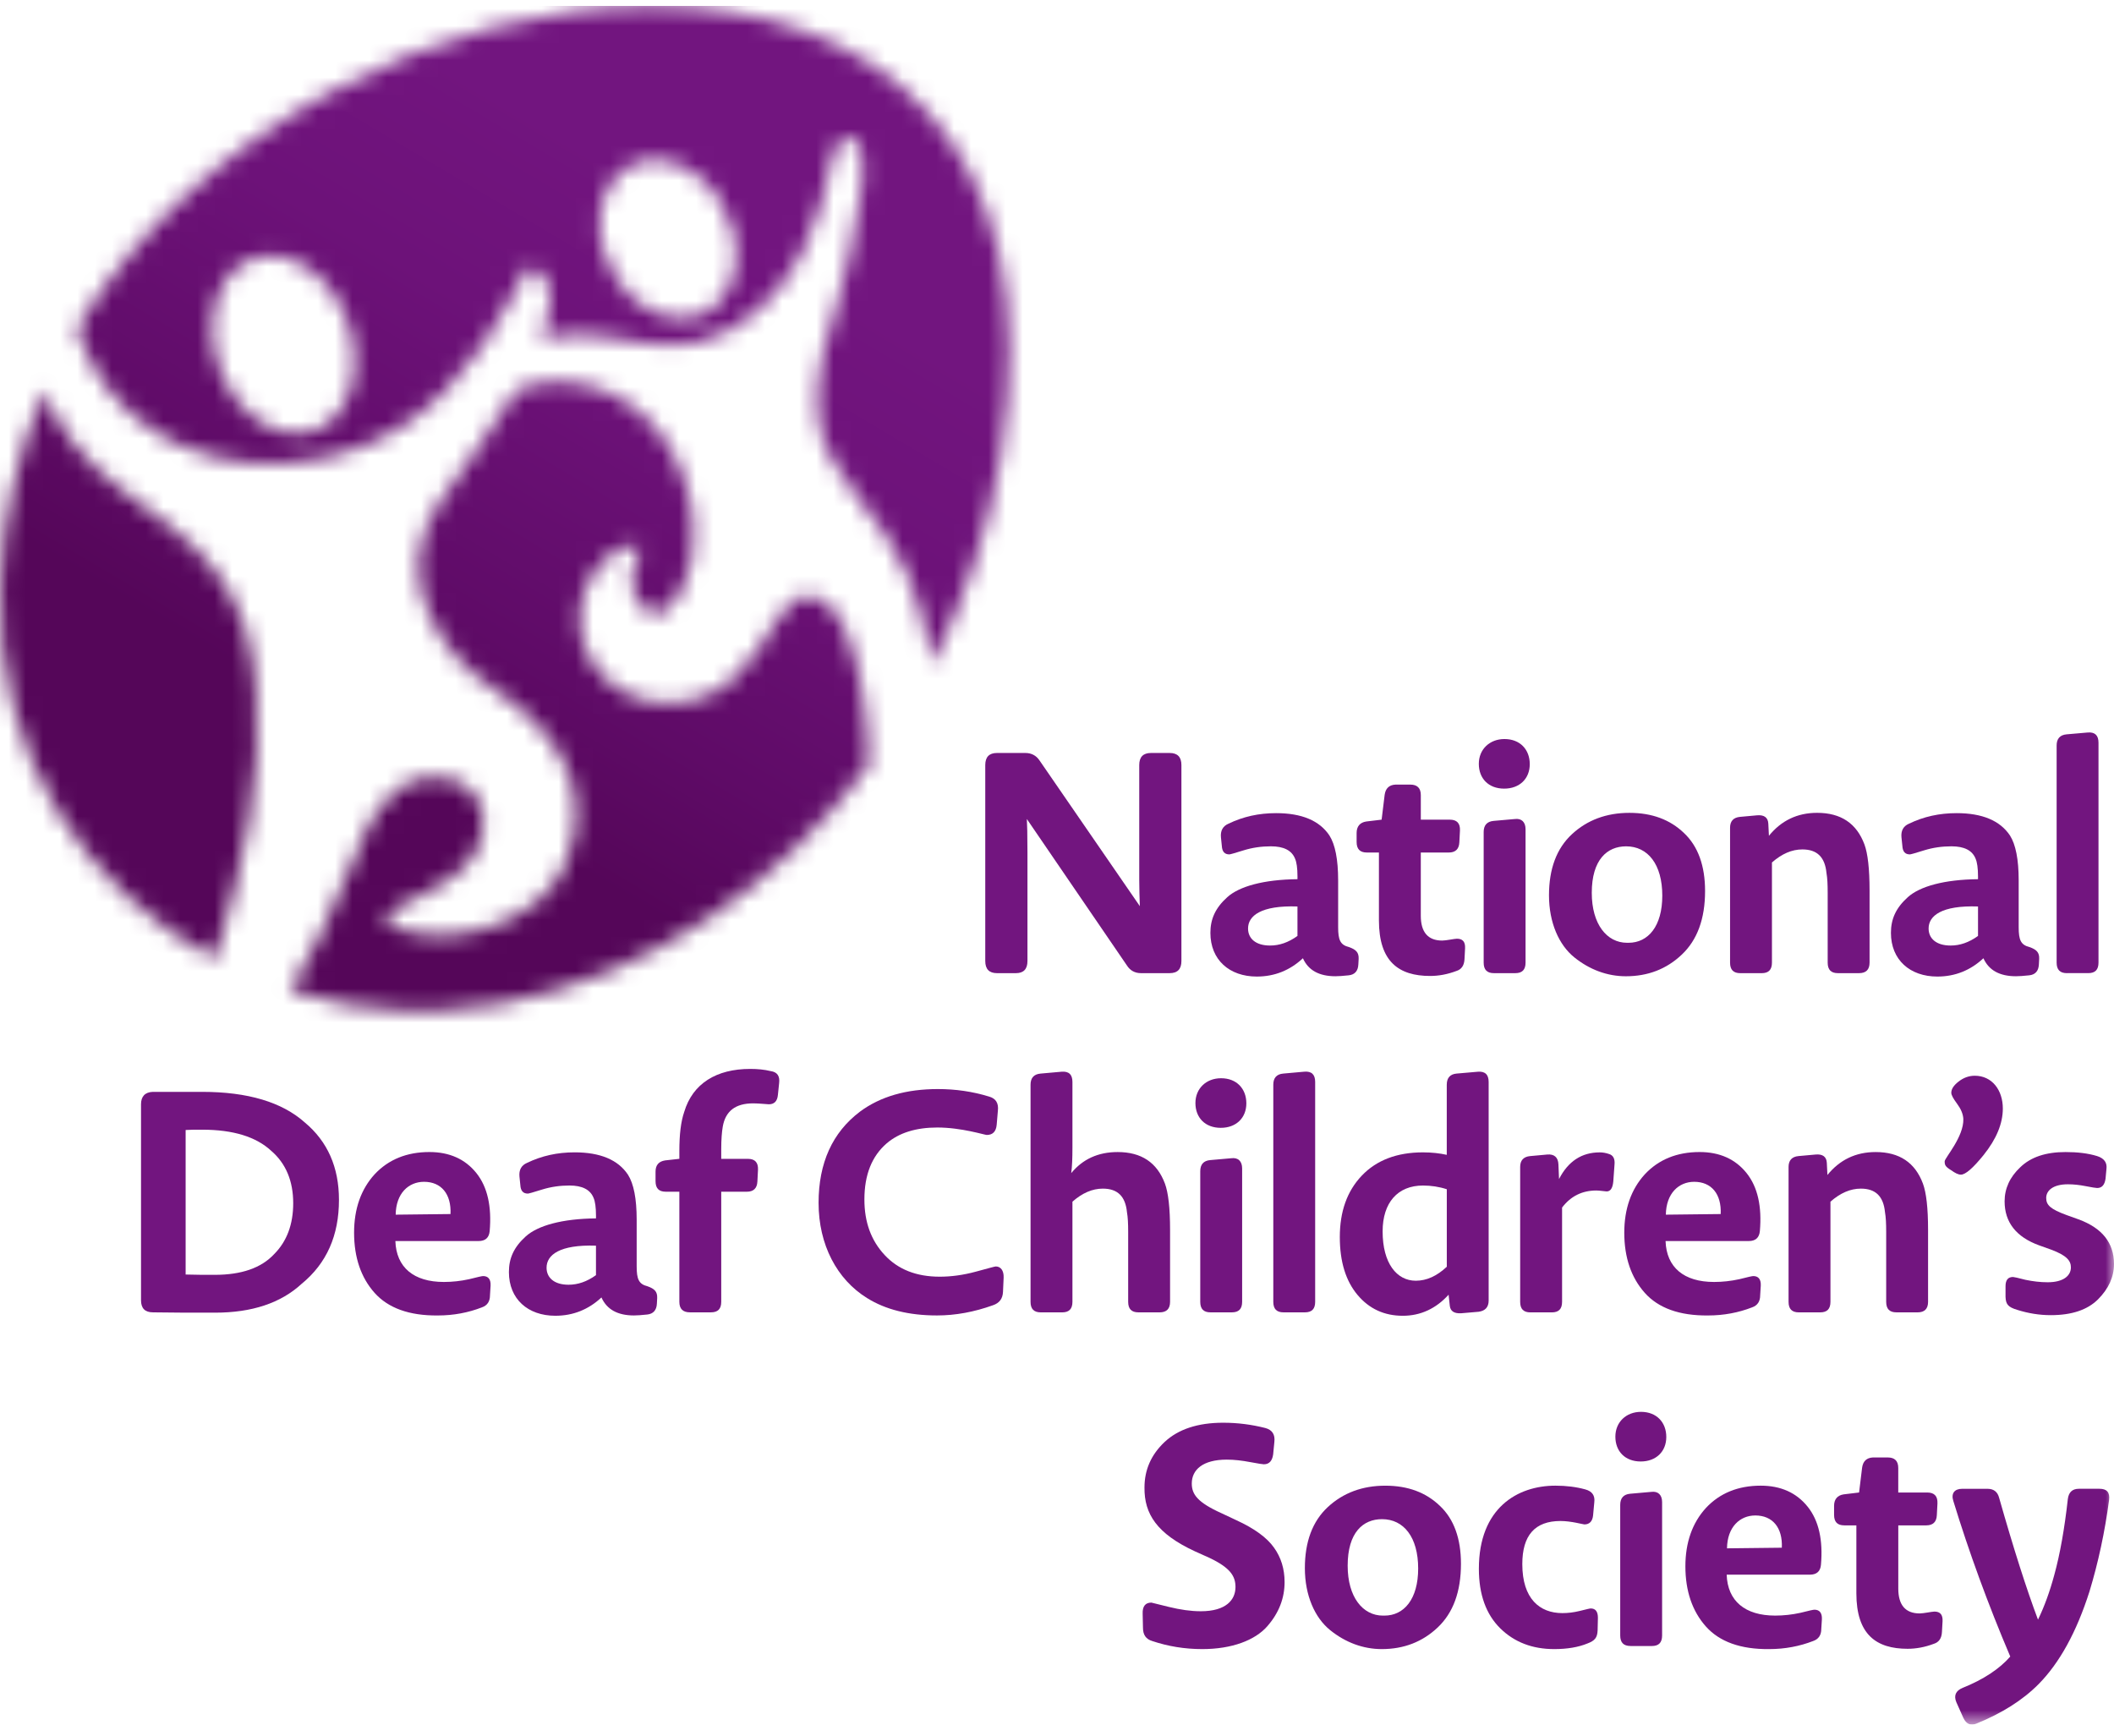 <svg width="123" height="101" viewBox="0 0 123 101" fill="none" xmlns="http://www.w3.org/2000/svg">
<g clip-path="url(#clip0_15_1647)">
<mask id="mask0_15_1647" style="mask-type:luminance" maskUnits="userSpaceOnUse" x="-1" y="0" width="60" height="59">
<path d="M0.015 34.059C-0.323 44.019 5.037 51.777 12.513 55.795C12.564 55.618 12.614 55.439 12.668 55.264C14.145 50.336 15.322 45.256 14.893 40.092C14.79 38.848 14.623 37.613 14.223 36.42C13.847 35.297 13.29 34.234 12.583 33.28C11.085 31.259 8.937 29.937 6.984 28.407C5.997 27.632 5.062 26.791 4.292 25.801C3.569 24.871 3 23.827 2.599 22.726C1.078 26.18 0.153 29.972 0.015 34.059ZM30.038 22.691C28.66 25.005 26.993 27.113 25.493 29.347C24.206 31.26 23.914 33.572 25.008 35.852C25.986 37.893 27.249 39.118 28.997 40.286C31.972 42.277 34.788 45.702 32.921 50.206C32.263 51.796 30.997 52.825 29.451 53.555C27.874 54.3 26.067 54.589 24.329 54.317C23.879 54.244 23.411 54.151 22.983 53.98C22.725 53.876 22.448 53.654 22.496 53.346C22.535 53.092 22.807 52.981 23.01 52.88C23.845 52.478 24.682 52.081 25.467 51.58C26.241 51.089 27.134 50.553 27.608 49.758C28.098 48.945 28.267 47.908 27.986 46.989C27.37 44.962 24.695 44.772 23.206 45.885C21.676 47.027 20.944 48.988 20.274 50.698C19.331 53.101 18.196 55.422 16.884 57.644C19.079 58.336 21.38 58.738 23.717 58.815H25.372C26.625 58.774 27.88 58.638 29.133 58.404C37.841 56.77 45.309 51.519 50.566 44.487C50.514 43.002 50.422 41.529 50.138 40.024C49.825 38.345 49.103 34.803 47.011 34.658C46.305 34.612 45.594 35.464 45.261 35.997C43.67 38.522 42.333 40.905 38.801 40.907C34.823 40.912 32.255 36.621 34.647 33.169C35.096 32.515 35.916 31.887 36.685 31.765C37.614 31.616 37.114 32.318 36.949 32.736C36.786 33.146 36.73 33.717 36.792 34.152C36.869 34.68 37.245 35.378 37.714 35.62C38.619 36.092 39.355 34.942 39.737 34.197C40.262 33.178 40.378 31.959 40.358 30.818C40.319 28.773 39.55 26.651 38.304 25.063C36.898 23.264 34.711 22.198 32.525 22.198C31.681 22.194 30.838 22.353 30.038 22.691ZM13.107 22.203C12.475 20.945 12.231 19.536 12.425 18.245C12.617 16.95 13.225 15.922 14.129 15.355C16.02 14.163 18.591 15.358 19.88 17.928C20.514 19.184 20.756 20.591 20.562 21.884C20.369 23.18 19.765 24.206 18.855 24.775C18.718 24.866 18.572 24.941 18.425 25.002C18.047 25.162 17.651 25.239 17.249 25.239C15.695 25.24 14.056 24.093 13.107 22.203ZM35.907 16.265C35.205 15.21 34.847 13.976 34.908 12.786C34.967 11.6 35.434 10.596 36.223 9.969C37.868 8.667 40.373 9.421 41.812 11.573C42.514 12.63 42.87 13.864 42.808 15.058C42.753 16.243 42.281 17.244 41.495 17.872C41.369 17.969 41.244 18.056 41.113 18.127C40.653 18.389 40.145 18.514 39.622 18.514C38.288 18.514 36.863 17.697 35.907 16.265ZM4.486 19.093C4.512 19.183 4.533 19.274 4.563 19.362C5.339 21.739 6.909 23.798 9.038 25.135C11.151 26.468 13.661 27.053 16.141 26.981C18.659 26.907 21.212 26.211 23.337 24.852C25.234 23.636 26.789 21.958 28.068 20.12C28.694 19.22 29.258 18.281 29.779 17.316C30.029 16.855 30.269 16.386 30.501 15.913C30.599 15.708 30.69 15.536 30.954 15.592C31.196 15.641 31.41 15.822 31.564 16.007C32.305 16.885 31.982 18.235 31.68 19.204C31.622 19.392 31.551 19.572 31.484 19.755C32.526 19.43 33.633 19.416 34.764 19.547C36.71 19.777 38.665 20.385 40.627 19.931C43.266 19.319 45.42 17.146 46.66 14.738C47.554 13.001 48.036 11.117 48.424 9.21C48.508 8.811 48.686 8.264 49.068 8.063C49.205 7.986 49.335 7.977 49.455 8.011C49.748 8.09 49.962 8.429 50.071 8.728C50.347 9.502 50.146 10.578 50.045 11.364C49.905 12.495 49.69 13.615 49.445 14.727C49.262 15.574 49.072 16.436 48.807 17.271C48.144 19.36 47.383 21.804 47.557 24.033C47.709 25.985 48.785 27.509 49.935 28.988C51.058 30.442 52.067 31.716 52.804 33.45C53.511 35.109 53.978 36.878 54.199 38.677C56.153 34.886 57.531 30.793 58.218 26.596C61.229 8.214 50.766 0.344 37.913 0.343C25.804 0.343 11.573 7.329 4.486 19.093Z" fill="white"/>
</mask>
<g mask="url(#mask0_15_1647)">
<path d="M85.83 14.96L45.841 86.242L-24.924 44.195L15.064 -27.086L85.83 14.96Z" fill="url(#paint0_linear_15_1647)"/>
</g>
<mask id="mask1_15_1647" style="mask-type:luminance" maskUnits="userSpaceOnUse" x="0" y="0" width="123" height="101">
<path d="M123 0.343H0V100.343H123V0.343Z" fill="white"/>
</mask>
<g mask="url(#mask1_15_1647)">
<path d="M68.739 55.918C68.739 56.388 68.511 56.622 68.055 56.622H66.389C66.039 56.622 65.759 56.477 65.566 56.171L59.746 47.653C59.764 47.924 59.781 48.574 59.781 49.603V55.918C59.781 56.388 59.553 56.622 59.114 56.622H58.009C57.554 56.622 57.326 56.387 57.326 55.918V44.515C57.326 44.046 57.554 43.811 58.009 43.811H59.658C60.008 43.811 60.289 43.956 60.482 44.244L66.32 52.724C66.302 52.202 66.285 51.678 66.285 51.191V44.515C66.285 44.046 66.513 43.811 66.968 43.811H68.055C68.512 43.811 68.739 44.046 68.739 44.515V55.918Z" fill="#72157F"/>
</g>
<mask id="mask2_15_1647" style="mask-type:luminance" maskUnits="userSpaceOnUse" x="0" y="0" width="123" height="101">
<path d="M123 0.343H0V100.343H123V0.343Z" fill="white"/>
</mask>
<g mask="url(#mask2_15_1647)">
<path d="M70.425 54.277C70.425 53.483 70.706 52.834 71.407 52.202C72.108 51.57 73.528 51.175 75.492 51.155V50.992C75.492 50.505 75.44 50.163 75.352 49.964C75.159 49.477 74.686 49.242 73.95 49.242C73.407 49.242 72.88 49.314 72.354 49.477C71.846 49.64 71.565 49.712 71.53 49.712C71.249 49.712 71.11 49.549 71.091 49.225L71.039 48.719C71.004 48.34 71.144 48.069 71.477 47.926C72.336 47.511 73.247 47.312 74.247 47.312C75.738 47.312 76.772 47.745 77.35 48.611C77.683 49.134 77.858 50.001 77.858 51.227V53.951C77.858 54.69 77.981 54.979 78.489 55.105C78.892 55.249 79.067 55.412 79.051 55.791L79.033 56.116C79.016 56.495 78.824 56.712 78.472 56.748C78.138 56.784 77.876 56.802 77.701 56.802C76.755 56.802 76.123 56.459 75.808 55.755C75.054 56.459 74.159 56.82 73.125 56.82C71.53 56.821 70.425 55.846 70.425 54.277ZM75.491 54.457V52.742C73.37 52.67 72.616 53.284 72.616 54.023C72.616 54.601 73.054 55.015 73.895 55.015C74.439 55.017 74.965 54.836 75.491 54.457Z" fill="#72157F"/>
</g>
<mask id="mask3_15_1647" style="mask-type:luminance" maskUnits="userSpaceOnUse" x="0" y="0" width="123" height="101">
<path d="M123 0.343H0V100.343H123V0.343Z" fill="white"/>
</mask>
<g mask="url(#mask3_15_1647)">
<path d="M85.21 55.81C85.192 56.171 85.035 56.405 84.737 56.496C84.21 56.695 83.702 56.785 83.211 56.785C81.388 56.785 80.231 55.955 80.231 53.555V49.603H79.53C79.127 49.603 78.933 49.404 78.933 48.989V48.466C78.933 48.087 79.127 47.852 79.495 47.798L80.388 47.691L80.564 46.247C80.617 45.868 80.828 45.669 81.196 45.651H82.055C82.458 45.651 82.668 45.85 82.668 46.265V47.691H84.35C84.77 47.691 84.964 47.906 84.946 48.322L84.91 49.008C84.893 49.405 84.682 49.603 84.298 49.603H82.667V53.284C82.667 54.24 83.087 54.726 83.911 54.726C84.139 54.726 84.629 54.618 84.77 54.618C85.104 54.618 85.262 54.798 85.243 55.177L85.21 55.81Z" fill="#72157F"/>
</g>
<mask id="mask4_15_1647" style="mask-type:luminance" maskUnits="userSpaceOnUse" x="0" y="0" width="123" height="101">
<path d="M123 0.343H0V100.343H123V0.343Z" fill="white"/>
</mask>
<g mask="url(#mask4_15_1647)">
<path d="M89.007 44.461C89.007 45.31 88.412 45.886 87.517 45.886C86.606 45.886 86.043 45.292 86.043 44.443C86.043 43.596 86.676 43 87.534 43C88.446 43 89.007 43.614 89.007 44.461ZM86.922 56.622C86.519 56.622 86.325 56.423 86.325 56.008V48.412C86.325 48.016 86.519 47.799 86.904 47.763L88.131 47.655C88.534 47.601 88.762 47.835 88.762 48.249V56.008C88.762 56.423 88.569 56.622 88.166 56.622H86.922Z" fill="#72157F"/>
</g>
<mask id="mask5_15_1647" style="mask-type:luminance" maskUnits="userSpaceOnUse" x="0" y="0" width="123" height="101">
<path d="M123 0.343H0V100.343H123V0.343Z" fill="white"/>
</mask>
<g mask="url(#mask5_15_1647)">
<path d="M97.857 55.539C96.963 56.388 95.877 56.803 94.597 56.803C93.526 56.803 92.492 56.424 91.598 55.702C90.704 54.981 90.126 53.681 90.126 52.094C90.126 50.559 90.564 49.37 91.459 48.539C92.352 47.71 93.475 47.295 94.806 47.295C96.122 47.295 97.173 47.692 97.98 48.468C98.803 49.243 99.207 50.381 99.207 51.842C99.207 53.464 98.752 54.692 97.857 55.539ZM94.614 49.243C93.51 49.243 92.615 50.019 92.615 51.95C92.615 53.772 93.491 54.855 94.667 54.855H94.754C95.893 54.855 96.718 53.9 96.718 52.113C96.718 50.288 95.877 49.243 94.614 49.243Z" fill="#72157F"/>
</g>
<mask id="mask6_15_1647" style="mask-type:luminance" maskUnits="userSpaceOnUse" x="0" y="0" width="123" height="101">
<path d="M123 0.343H0V100.343H123V0.343Z" fill="white"/>
</mask>
<g mask="url(#mask6_15_1647)">
<path d="M106.937 56.622C106.534 56.622 106.341 56.423 106.341 56.008V51.949C106.341 51.462 106.323 51.084 106.271 50.794C106.182 49.874 105.728 49.423 104.868 49.423C104.256 49.423 103.676 49.676 103.098 50.182V56.009C103.098 56.424 102.904 56.623 102.501 56.623H101.257C100.854 56.623 100.661 56.424 100.661 56.009V48.161C100.661 47.781 100.854 47.565 101.239 47.529L102.238 47.438C102.641 47.403 102.87 47.565 102.887 47.926L102.922 48.63C103.641 47.746 104.569 47.294 105.727 47.294C107.112 47.294 108.024 47.908 108.48 49.134C108.673 49.657 108.778 50.541 108.778 51.822V56.008C108.778 56.423 108.568 56.622 108.164 56.622H106.937Z" fill="#72157F"/>
</g>
<mask id="mask7_15_1647" style="mask-type:luminance" maskUnits="userSpaceOnUse" x="0" y="0" width="123" height="101">
<path d="M123 0.343H0V100.343H123V0.343Z" fill="white"/>
</mask>
<g mask="url(#mask7_15_1647)">
<path d="M110.021 54.277C110.021 53.483 110.301 52.834 111.003 52.202C111.705 51.57 113.124 51.175 115.088 51.155V50.992C115.088 50.505 115.035 50.163 114.948 49.964C114.755 49.477 114.282 49.242 113.546 49.242C113.003 49.242 112.476 49.314 111.95 49.477C111.442 49.64 111.16 49.712 111.126 49.712C110.845 49.712 110.706 49.549 110.687 49.225L110.634 48.719C110.598 48.34 110.739 48.069 111.071 47.926C111.931 47.511 112.843 47.312 113.843 47.312C115.332 47.312 116.368 47.745 116.946 48.611C117.279 49.134 117.454 50.001 117.454 51.227V53.951C117.454 54.69 117.577 54.979 118.085 55.105C118.488 55.249 118.663 55.412 118.646 55.791L118.629 56.116C118.612 56.495 118.419 56.712 118.068 56.748C117.734 56.784 117.472 56.802 117.296 56.802C116.351 56.802 115.719 56.459 115.402 55.755C114.649 56.459 113.754 56.82 112.721 56.82C111.126 56.821 110.021 55.846 110.021 54.277ZM115.088 54.457V52.742C112.967 52.67 112.213 53.284 112.213 54.023C112.213 54.601 112.651 55.015 113.492 55.015C114.036 55.017 114.561 54.836 115.088 54.457Z" fill="#72157F"/>
</g>
<mask id="mask8_15_1647" style="mask-type:luminance" maskUnits="userSpaceOnUse" x="0" y="0" width="123" height="101">
<path d="M123 0.343H0V100.343H123V0.343Z" fill="white"/>
</mask>
<g mask="url(#mask8_15_1647)">
<path d="M120.259 56.622C119.856 56.622 119.662 56.423 119.662 56.008V43.377C119.662 42.98 119.856 42.763 120.24 42.727L121.468 42.62C121.888 42.584 122.098 42.783 122.098 43.214V56.007C122.098 56.422 121.906 56.621 121.503 56.621H120.259V56.622Z" fill="#72157F"/>
</g>
<mask id="mask9_15_1647" style="mask-type:luminance" maskUnits="userSpaceOnUse" x="0" y="0" width="123" height="101">
<path d="M123 0.343H0V100.343H123V0.343Z" fill="white"/>
</mask>
<g mask="url(#mask9_15_1647)">
<path d="M17.55 74.698C16.341 75.816 14.656 76.376 12.519 76.376C11.082 76.376 9.871 76.376 8.907 76.358C8.434 76.358 8.205 76.123 8.205 75.654V64.251C8.205 63.8 8.434 63.547 8.889 63.529H11.764C14.411 63.529 16.41 64.124 17.742 65.316C19.057 66.416 19.722 67.915 19.722 69.809C19.724 71.884 19.006 73.507 17.55 74.698ZM15.779 66.958C14.903 66.145 13.571 65.73 11.765 65.73C11.362 65.73 11.047 65.73 10.801 65.748V74.157C11.345 74.175 11.905 74.175 12.502 74.175C14.044 74.175 15.202 73.778 15.955 72.966C16.692 72.227 17.06 71.234 17.06 70.008C17.06 68.725 16.639 67.698 15.779 66.958Z" fill="#72157F"/>
</g>
<mask id="mask10_15_1647" style="mask-type:luminance" maskUnits="userSpaceOnUse" x="0" y="0" width="123" height="101">
<path d="M123 0.343H0V100.343H123V0.343Z" fill="white"/>
</mask>
<g mask="url(#mask10_15_1647)">
<path d="M27.843 72.209H23.004C23.056 73.742 24.073 74.59 25.827 74.59C26.318 74.59 26.809 74.536 27.299 74.428C27.791 74.301 28.053 74.247 28.106 74.247C28.404 74.247 28.562 74.428 28.544 74.805L28.509 75.365C28.509 75.726 28.351 75.96 28.036 76.069C27.247 76.376 26.388 76.539 25.476 76.539C23.81 76.557 22.582 76.106 21.794 75.223C21.005 74.338 20.602 73.165 20.602 71.722C20.602 70.333 21.005 69.196 21.794 68.329C22.601 67.464 23.67 67.03 24.984 67.03C26.159 67.03 27.071 67.445 27.72 68.257C28.368 69.069 28.614 70.206 28.491 71.631C28.456 72.01 28.246 72.209 27.843 72.209ZM26.212 70.638C26.265 69.466 25.669 68.762 24.67 68.762C23.775 68.762 23.039 69.43 23.022 70.674L26.212 70.638Z" fill="#72157F"/>
</g>
<mask id="mask11_15_1647" style="mask-type:luminance" maskUnits="userSpaceOnUse" x="0" y="0" width="123" height="101">
<path d="M123 0.343H0V100.343H123V0.343Z" fill="white"/>
</mask>
<g mask="url(#mask11_15_1647)">
<path d="M29.61 74.013C29.61 73.219 29.891 72.57 30.592 71.938C31.293 71.306 32.713 70.909 34.677 70.891V70.728C34.677 70.242 34.625 69.899 34.537 69.7C34.344 69.213 33.871 68.978 33.135 68.978C32.592 68.978 32.066 69.05 31.539 69.213C31.031 69.376 30.75 69.448 30.715 69.448C30.435 69.448 30.295 69.285 30.276 68.961L30.224 68.455C30.19 68.076 30.33 67.805 30.663 67.662C31.523 67.247 32.434 67.048 33.433 67.048C34.924 67.048 35.959 67.481 36.536 68.347C36.87 68.87 37.044 69.737 37.044 70.963V73.687C37.044 74.427 37.168 74.716 37.675 74.841C38.079 74.985 38.253 75.148 38.237 75.527L38.22 75.852C38.202 76.231 38.01 76.448 37.658 76.484C37.325 76.52 37.063 76.538 36.887 76.538C35.941 76.538 35.31 76.195 34.994 75.491C34.24 76.195 33.346 76.556 32.311 76.556C30.714 76.557 29.61 75.582 29.61 74.013ZM34.676 74.193V72.478C32.555 72.407 31.801 73.02 31.801 73.76C31.801 74.337 32.239 74.751 33.08 74.751C33.623 74.751 34.149 74.572 34.676 74.193Z" fill="#72157F"/>
</g>
<mask id="mask12_15_1647" style="mask-type:luminance" maskUnits="userSpaceOnUse" x="0" y="0" width="123" height="101">
<path d="M123 0.343H0V100.343H123V0.343Z" fill="white"/>
</mask>
<g mask="url(#mask12_15_1647)">
<path d="M45.261 63.71C45.226 64.071 45.05 64.252 44.734 64.252C44.646 64.252 44.157 64.198 43.823 64.198C42.789 64.198 42.21 64.649 42.053 65.552C42 65.858 41.964 66.291 41.964 66.868V67.427H43.525C43.928 67.427 44.121 67.644 44.103 68.058L44.068 68.744C44.05 69.141 43.84 69.339 43.455 69.339H41.964V75.744C41.964 76.159 41.771 76.357 41.368 76.357H40.14C39.737 76.357 39.527 76.159 39.527 75.744V69.339H38.737C38.334 69.339 38.142 69.14 38.142 68.725V68.166C38.142 67.788 38.334 67.572 38.702 67.517L39.527 67.425V66.975C39.527 66.018 39.616 65.26 39.808 64.702C40.3 63.043 41.685 62.194 43.647 62.194C44.068 62.194 44.472 62.23 44.84 62.321C45.226 62.375 45.384 62.61 45.332 63.025L45.261 63.71Z" fill="#72157F"/>
</g>
<mask id="mask13_15_1647" style="mask-type:luminance" maskUnits="userSpaceOnUse" x="0" y="0" width="123" height="101">
<path d="M123 0.343H0V100.343H123V0.343Z" fill="white"/>
</mask>
<g mask="url(#mask13_15_1647)">
<path d="M58.358 75.168C58.34 75.564 58.147 75.817 57.779 75.943C56.675 76.34 55.587 76.538 54.518 76.538C52.87 76.538 51.52 76.195 50.45 75.527C48.697 74.445 47.628 72.424 47.628 69.989C47.628 67.66 48.435 65.893 50.03 64.684C51.223 63.799 52.73 63.366 54.572 63.366C55.606 63.366 56.588 63.51 57.534 63.799C57.937 63.907 58.112 64.178 58.06 64.629L57.991 65.441C57.956 65.838 57.762 66.036 57.413 66.036C57.289 66.036 55.941 65.603 54.538 65.603C53.293 65.603 52.311 65.91 51.592 66.524C50.733 67.264 50.294 68.346 50.294 69.79C50.294 71.107 50.68 72.172 51.47 73.02C52.258 73.868 53.328 74.283 54.678 74.283C55.327 74.283 56.028 74.193 56.764 73.994C57.5 73.795 57.886 73.687 57.938 73.687C58.219 73.687 58.412 73.922 58.395 74.337L58.358 75.168Z" fill="#72157F"/>
</g>
<mask id="mask14_15_1647" style="mask-type:luminance" maskUnits="userSpaceOnUse" x="0" y="0" width="123" height="101">
<path d="M123 0.343H0V100.343H123V0.343Z" fill="white"/>
</mask>
<g mask="url(#mask14_15_1647)">
<path d="M66.237 76.358C65.834 76.358 65.641 76.159 65.641 75.744V71.685C65.641 71.198 65.623 70.819 65.571 70.531C65.482 69.611 65.028 69.159 64.168 69.159C63.556 69.159 62.975 69.412 62.398 69.918V75.745C62.398 76.16 62.204 76.359 61.801 76.359H60.557C60.154 76.359 59.961 76.16 59.961 75.745V63.115C59.961 62.718 60.154 62.501 60.539 62.466L61.766 62.357C62.187 62.321 62.398 62.52 62.398 62.953V66.76C62.398 67.392 62.38 67.879 62.328 68.257C62.994 67.446 63.889 67.031 65.028 67.031C66.413 67.031 67.325 67.644 67.781 68.871C67.974 69.394 68.079 70.279 68.079 71.559V75.745C68.079 76.16 67.869 76.359 67.465 76.359H66.237V76.358Z" fill="#72157F"/>
</g>
<mask id="mask15_15_1647" style="mask-type:luminance" maskUnits="userSpaceOnUse" x="0" y="0" width="123" height="101">
<path d="M123 0.343H0V100.343H123V0.343Z" fill="white"/>
</mask>
<g mask="url(#mask15_15_1647)">
<path d="M72.517 64.197C72.517 65.046 71.922 65.622 71.028 65.622C70.117 65.622 69.554 65.028 69.554 64.179C69.554 63.331 70.186 62.736 71.045 62.736C71.956 62.736 72.517 63.349 72.517 64.197ZM70.431 76.358C70.028 76.358 69.835 76.159 69.835 75.744V68.148C69.835 67.751 70.028 67.534 70.414 67.499L71.64 67.391C72.043 67.337 72.272 67.57 72.272 67.985V75.744C72.272 76.159 72.078 76.358 71.675 76.358H70.431Z" fill="#72157F"/>
</g>
<mask id="mask16_15_1647" style="mask-type:luminance" maskUnits="userSpaceOnUse" x="0" y="0" width="123" height="101">
<path d="M123 0.343H0V100.343H123V0.343Z" fill="white"/>
</mask>
<g mask="url(#mask16_15_1647)">
<path d="M74.681 76.358C74.278 76.358 74.085 76.159 74.085 75.744V63.113C74.085 62.716 74.278 62.499 74.663 62.465L75.89 62.355C76.311 62.319 76.521 62.519 76.521 62.951V75.744C76.521 76.159 76.328 76.358 75.925 76.358H74.681Z" fill="#72157F"/>
</g>
<mask id="mask17_15_1647" style="mask-type:luminance" maskUnits="userSpaceOnUse" x="0" y="0" width="123" height="101">
<path d="M123 0.343H0V100.343H123V0.343Z" fill="white"/>
</mask>
<g mask="url(#mask17_15_1647)">
<path d="M85.004 76.412C84.601 76.43 84.39 76.285 84.355 75.979L84.285 75.331C83.549 76.142 82.654 76.557 81.62 76.557C80.55 76.557 79.674 76.16 78.99 75.349C78.306 74.537 77.955 73.418 77.955 71.975C77.955 70.496 78.376 69.304 79.234 68.403C80.094 67.501 81.285 67.049 82.793 67.049C83.301 67.049 83.775 67.103 84.178 67.193V63.116C84.178 62.719 84.37 62.502 84.739 62.466L85.983 62.358C86.404 62.322 86.615 62.521 86.615 62.953V75.672C86.615 76.051 86.421 76.268 86.037 76.323L85.004 76.412ZM84.18 69.195C83.742 69.051 83.268 68.979 82.795 68.979C81.323 68.979 80.446 69.972 80.446 71.649C80.446 73.507 81.27 74.518 82.375 74.518C83.006 74.518 83.601 74.247 84.18 73.705V69.195Z" fill="#72157F"/>
</g>
<mask id="mask18_15_1647" style="mask-type:luminance" maskUnits="userSpaceOnUse" x="0" y="0" width="123" height="101">
<path d="M123 0.343H0V100.343H123V0.343Z" fill="white"/>
</mask>
<g mask="url(#mask18_15_1647)">
<path d="M93.867 68.744C93.831 69.123 93.708 69.322 93.481 69.322C93.393 69.322 93.078 69.268 92.885 69.268C92.061 69.268 91.395 69.593 90.887 70.261V75.746C90.887 76.161 90.694 76.36 90.291 76.36H89.045C88.642 76.36 88.449 76.161 88.449 75.746V67.898C88.449 67.518 88.642 67.302 89.028 67.266L90.026 67.175C90.43 67.139 90.659 67.338 90.675 67.753L90.71 68.602C91.237 67.573 92.025 67.05 93.077 67.05C93.27 67.05 93.445 67.086 93.604 67.14C93.867 67.212 93.972 67.429 93.937 67.772L93.867 68.744Z" fill="#72157F"/>
</g>
<mask id="mask19_15_1647" style="mask-type:luminance" maskUnits="userSpaceOnUse" x="0" y="0" width="123" height="101">
<path d="M123 0.343H0V100.343H123V0.343Z" fill="white"/>
</mask>
<g mask="url(#mask19_15_1647)">
<path d="M101.747 72.209H96.908C96.96 73.742 97.977 74.59 99.73 74.59C100.222 74.59 100.712 74.536 101.204 74.428C101.694 74.301 101.957 74.247 102.01 74.247C102.308 74.247 102.465 74.428 102.448 74.805L102.413 75.365C102.413 75.726 102.254 75.96 101.94 76.069C101.15 76.376 100.292 76.539 99.379 76.539C97.714 76.557 96.486 76.106 95.699 75.223C94.909 74.338 94.506 73.165 94.506 71.722C94.506 70.333 94.909 69.196 95.699 68.329C96.505 67.464 97.574 67.03 98.889 67.03C100.063 67.03 100.975 67.445 101.624 68.257C102.273 69.069 102.519 70.206 102.395 71.631C102.359 72.01 102.15 72.209 101.747 72.209ZM100.116 70.638C100.168 69.466 99.573 68.762 98.573 68.762C97.679 68.762 96.943 69.43 96.925 70.674L100.116 70.638Z" fill="#72157F"/>
</g>
<mask id="mask20_15_1647" style="mask-type:luminance" maskUnits="userSpaceOnUse" x="0" y="0" width="123" height="101">
<path d="M123 0.343H0V100.343H123V0.343Z" fill="white"/>
</mask>
<g mask="url(#mask20_15_1647)">
<path d="M110.341 76.358C109.938 76.358 109.745 76.159 109.745 75.744V71.685C109.745 71.198 109.727 70.819 109.675 70.53C109.586 69.611 109.132 69.159 108.272 69.159C107.66 69.159 107.08 69.412 106.502 69.918V75.745C106.502 76.16 106.308 76.359 105.905 76.359H104.661C104.258 76.359 104.065 76.16 104.065 75.745V67.897C104.065 67.518 104.258 67.301 104.643 67.265L105.642 67.175C106.045 67.139 106.274 67.301 106.291 67.662L106.326 68.365C107.045 67.482 107.973 67.031 109.131 67.031C110.516 67.031 111.428 67.644 111.884 68.871C112.077 69.394 112.182 70.279 112.182 71.559V75.745C112.182 76.16 111.972 76.359 111.568 76.359H110.341V76.358Z" fill="#72157F"/>
</g>
<mask id="mask21_15_1647" style="mask-type:luminance" maskUnits="userSpaceOnUse" x="0" y="0" width="123" height="101">
<path d="M123 0.343H0V100.343H123V0.343Z" fill="white"/>
</mask>
<g mask="url(#mask21_15_1647)">
<path d="M115.408 67.21C114.795 67.967 114.357 68.346 114.093 68.346C113.936 68.346 113.76 68.256 113.533 68.094C113.182 67.879 113.148 67.787 113.148 67.572C113.148 67.373 114.269 66.146 114.234 65.1C114.217 64.811 114.093 64.522 113.866 64.215C113.638 63.908 113.533 63.709 113.533 63.583C113.533 63.366 113.673 63.151 113.954 62.933C114.252 62.698 114.568 62.591 114.901 62.591C115.9 62.591 116.532 63.42 116.532 64.503C116.53 65.371 116.162 66.272 115.408 67.21Z" fill="#72157F"/>
</g>
<mask id="mask22_15_1647" style="mask-type:luminance" maskUnits="userSpaceOnUse" x="0" y="0" width="123" height="101">
<path d="M123 0.343H0V100.343H123V0.343Z" fill="white"/>
</mask>
<g mask="url(#mask22_15_1647)">
<path d="M122.072 75.6C121.456 76.214 120.546 76.521 119.319 76.521C118.653 76.521 118.004 76.413 117.373 76.214C116.83 76.051 116.707 75.889 116.689 75.456V74.842C116.689 74.482 116.828 74.3 117.127 74.3C117.179 74.3 117.425 74.355 117.845 74.464C118.283 74.555 118.704 74.607 119.142 74.607C120.053 74.607 120.492 74.229 120.492 73.742C120.492 73.363 120.264 73.056 119.353 72.713L118.651 72.462C117.301 71.974 116.635 71.108 116.635 69.9C116.635 69.16 116.933 68.492 117.547 67.915C118.161 67.32 119.038 67.031 120.178 67.031C120.878 67.031 121.491 67.103 122.018 67.265C122.42 67.392 122.613 67.644 122.561 68.022L122.508 68.582C122.456 68.943 122.298 69.123 122.018 69.123C121.948 69.123 121.72 69.087 121.352 69.015C120.984 68.943 120.649 68.907 120.317 68.907C119.458 68.907 119.055 69.268 119.055 69.701C119.055 70.115 119.299 70.35 120.229 70.693L120.93 70.945C122.315 71.451 122.999 72.317 122.999 73.544C123 74.3 122.684 74.986 122.072 75.6Z" fill="#72157F"/>
</g>
<mask id="mask23_15_1647" style="mask-type:luminance" maskUnits="userSpaceOnUse" x="0" y="0" width="123" height="101">
<path d="M123 0.343H0V100.343H123V0.343Z" fill="white"/>
</mask>
<g mask="url(#mask23_15_1647)">
<path d="M73.724 94.635C73.023 95.429 71.69 95.951 69.954 95.951C68.92 95.951 67.955 95.788 67.044 95.483C66.676 95.373 66.502 95.122 66.502 94.707L66.484 93.894C66.467 93.461 66.643 93.246 66.992 93.246C67.01 93.246 67.36 93.335 68.009 93.497C68.675 93.66 69.288 93.749 69.868 93.749C71.341 93.749 71.885 93.081 71.885 92.341C71.885 91.71 71.587 91.223 70.377 90.646L69.536 90.268C67.309 89.239 66.573 88.085 66.59 86.551C66.59 85.523 66.976 84.638 67.764 83.898C68.554 83.159 69.694 82.78 71.166 82.78C72.026 82.78 72.832 82.888 73.62 83.087C74.023 83.195 74.198 83.466 74.147 83.898L74.077 84.62C74.025 84.999 73.849 85.198 73.533 85.198C73.481 85.198 73.217 85.162 72.743 85.071C72.27 84.981 71.815 84.927 71.377 84.927C69.974 84.927 69.342 85.523 69.342 86.316C69.342 86.948 69.676 87.417 71.079 88.049L71.92 88.445C72.989 88.932 73.725 89.474 74.128 90.051C74.531 90.611 74.742 91.278 74.742 92.054C74.741 92.973 74.425 93.84 73.724 94.635Z" fill="#72157F"/>
</g>
<mask id="mask24_15_1647" style="mask-type:luminance" maskUnits="userSpaceOnUse" x="0" y="0" width="123" height="101">
<path d="M123 0.343H0V100.343H123V0.343Z" fill="white"/>
</mask>
<g mask="url(#mask24_15_1647)">
<path d="M83.655 94.688C82.76 95.536 81.675 95.951 80.394 95.951C79.324 95.951 78.29 95.572 77.396 94.851C76.501 94.129 75.922 92.829 75.922 91.242C75.922 89.708 76.362 88.519 77.256 87.688C78.15 86.858 79.273 86.443 80.604 86.443C81.919 86.443 82.971 86.84 83.777 87.616C84.601 88.391 85.004 89.529 85.004 90.989C85.004 92.614 84.548 93.841 83.655 94.688ZM80.411 88.391C79.306 88.391 78.412 89.167 78.412 91.098C78.412 92.921 79.288 94.003 80.463 94.003H80.55C81.69 94.003 82.514 93.048 82.514 91.261C82.514 89.438 81.674 88.391 80.411 88.391Z" fill="#72157F"/>
</g>
<mask id="mask25_15_1647" style="mask-type:luminance" maskUnits="userSpaceOnUse" x="0" y="0" width="123" height="101">
<path d="M123 0.343H0V100.343H123V0.343Z" fill="white"/>
</mask>
<g mask="url(#mask25_15_1647)">
<path d="M87.29 94.743C86.465 93.93 86.046 92.777 86.046 91.278C86.046 87.742 88.289 86.442 90.499 86.442C91.13 86.442 91.709 86.514 92.236 86.659C92.639 86.767 92.814 87.02 92.761 87.417L92.691 88.174C92.656 88.517 92.482 88.697 92.184 88.697C92.114 88.697 91.411 88.498 90.799 88.498C89.309 88.498 88.573 89.328 88.573 91.006C88.573 93.027 89.589 93.857 90.903 93.857C91.219 93.857 91.552 93.821 91.92 93.73C92.288 93.64 92.498 93.586 92.552 93.586C92.832 93.586 92.972 93.767 92.972 94.128L92.955 94.867C92.937 95.284 92.796 95.463 92.358 95.626C91.832 95.842 91.184 95.951 90.429 95.951C89.165 95.951 88.115 95.554 87.29 94.743Z" fill="#72157F"/>
</g>
<mask id="mask26_15_1647" style="mask-type:luminance" maskUnits="userSpaceOnUse" x="0" y="0" width="123" height="101">
<path d="M123 0.343H0V100.343H123V0.343Z" fill="white"/>
</mask>
<g mask="url(#mask26_15_1647)">
<path d="M96.951 83.609C96.951 84.458 96.356 85.035 95.462 85.035C94.549 85.035 93.988 84.439 93.988 83.591C93.988 82.743 94.619 82.147 95.479 82.147C96.391 82.148 96.951 82.762 96.951 83.609ZM94.866 95.77C94.463 95.77 94.27 95.572 94.27 95.156V87.562C94.27 87.165 94.463 86.948 94.849 86.912L96.075 86.804C96.478 86.75 96.707 86.984 96.707 87.4V95.158C96.707 95.574 96.513 95.772 96.11 95.772H94.866V95.77Z" fill="#72157F"/>
</g>
<mask id="mask27_15_1647" style="mask-type:luminance" maskUnits="userSpaceOnUse" x="0" y="0" width="123" height="101">
<path d="M123 0.343H0V100.343H123V0.343Z" fill="white"/>
</mask>
<g mask="url(#mask27_15_1647)">
<path d="M105.303 91.621H100.464C100.516 93.154 101.533 94.002 103.286 94.002C103.778 94.002 104.268 93.948 104.76 93.839C105.25 93.713 105.514 93.659 105.566 93.659C105.864 93.659 106.021 93.839 106.004 94.218L105.969 94.778C105.969 95.138 105.811 95.372 105.496 95.481C104.706 95.788 103.848 95.951 102.936 95.951C101.27 95.969 100.042 95.519 99.254 94.635C98.465 93.75 98.062 92.576 98.062 91.134C98.062 89.745 98.465 88.609 99.254 87.742C100.061 86.876 101.13 86.442 102.444 86.442C103.618 86.442 104.53 86.857 105.179 87.67C105.828 88.481 106.074 89.618 105.95 91.043C105.917 91.423 105.706 91.621 105.303 91.621ZM103.673 90.052C103.726 88.879 103.13 88.176 102.131 88.176C101.236 88.176 100.5 88.844 100.483 90.088L103.673 90.052Z" fill="#72157F"/>
</g>
<mask id="mask28_15_1647" style="mask-type:luminance" maskUnits="userSpaceOnUse" x="0" y="0" width="123" height="101">
<path d="M123 0.343H0V100.343H123V0.343Z" fill="white"/>
</mask>
<g mask="url(#mask28_15_1647)">
<path d="M112.989 94.959C112.972 95.319 112.814 95.553 112.516 95.644C111.99 95.842 111.482 95.933 110.99 95.933C109.167 95.933 108.01 95.104 108.01 92.704V88.752H107.309C106.906 88.752 106.713 88.555 106.713 88.138V87.616C106.713 87.237 106.906 87.002 107.274 86.948L108.168 86.84L108.344 85.396C108.396 85.018 108.607 84.819 108.975 84.801H109.835C110.238 84.801 110.447 85 110.447 85.415V86.84H112.131C112.551 86.84 112.744 87.056 112.728 87.472L112.692 88.158C112.675 88.555 112.464 88.752 112.079 88.752H110.449V92.434C110.449 93.389 110.869 93.876 111.693 93.876C111.921 93.876 112.411 93.768 112.552 93.768C112.885 93.768 113.043 93.948 113.025 94.327L112.989 94.959Z" fill="#72157F"/>
</g>
<mask id="mask29_15_1647" style="mask-type:luminance" maskUnits="userSpaceOnUse" x="0" y="0" width="123" height="101">
<path d="M123 0.343H0V100.343H123V0.343Z" fill="white"/>
</mask>
<g mask="url(#mask29_15_1647)">
<path d="M122.154 86.623C122.591 86.623 122.767 86.839 122.714 87.273C122.468 89.131 122.083 90.918 121.574 92.596C120.82 94.96 119.839 96.746 118.612 97.99C117.682 98.928 116.473 99.686 115 100.283C114.667 100.427 114.404 100.319 114.229 99.94L113.826 99.038C113.668 98.658 113.791 98.371 114.194 98.207C115.403 97.721 116.333 97.107 116.964 96.385C115.667 93.335 114.562 90.305 113.65 87.328C113.511 86.895 113.72 86.625 114.159 86.625H115.651C116.001 86.625 116.228 86.804 116.316 87.147C117.158 90.107 117.912 92.47 118.578 94.238C118.946 93.481 119.262 92.615 119.525 91.639C119.858 90.431 120.121 88.951 120.314 87.218C120.366 86.821 120.576 86.623 120.962 86.623H122.154Z" fill="#72157F"/>
</g>
</g>
<defs>
<linearGradient id="paint0_linear_15_1647" x1="46.385" y1="1.173" x2="13.546" y2="56.442" gradientUnits="userSpaceOnUse">
<stop stop-color="#72157F"/>
<stop offset="0.19" stop-color="#72157F"/>
<stop offset="0.37" stop-color="#6D1279"/>
<stop offset="0.618" stop-color="#5F0B67"/>
<stop offset="0.763" stop-color="#550659"/>
<stop offset="1" stop-color="#550659"/>
</linearGradient>
<clipPath id="clip0_15_1647">
<rect width="123" height="100" fill="white" transform="translate(0 0.343)"/>
</clipPath>
</defs>
</svg>
